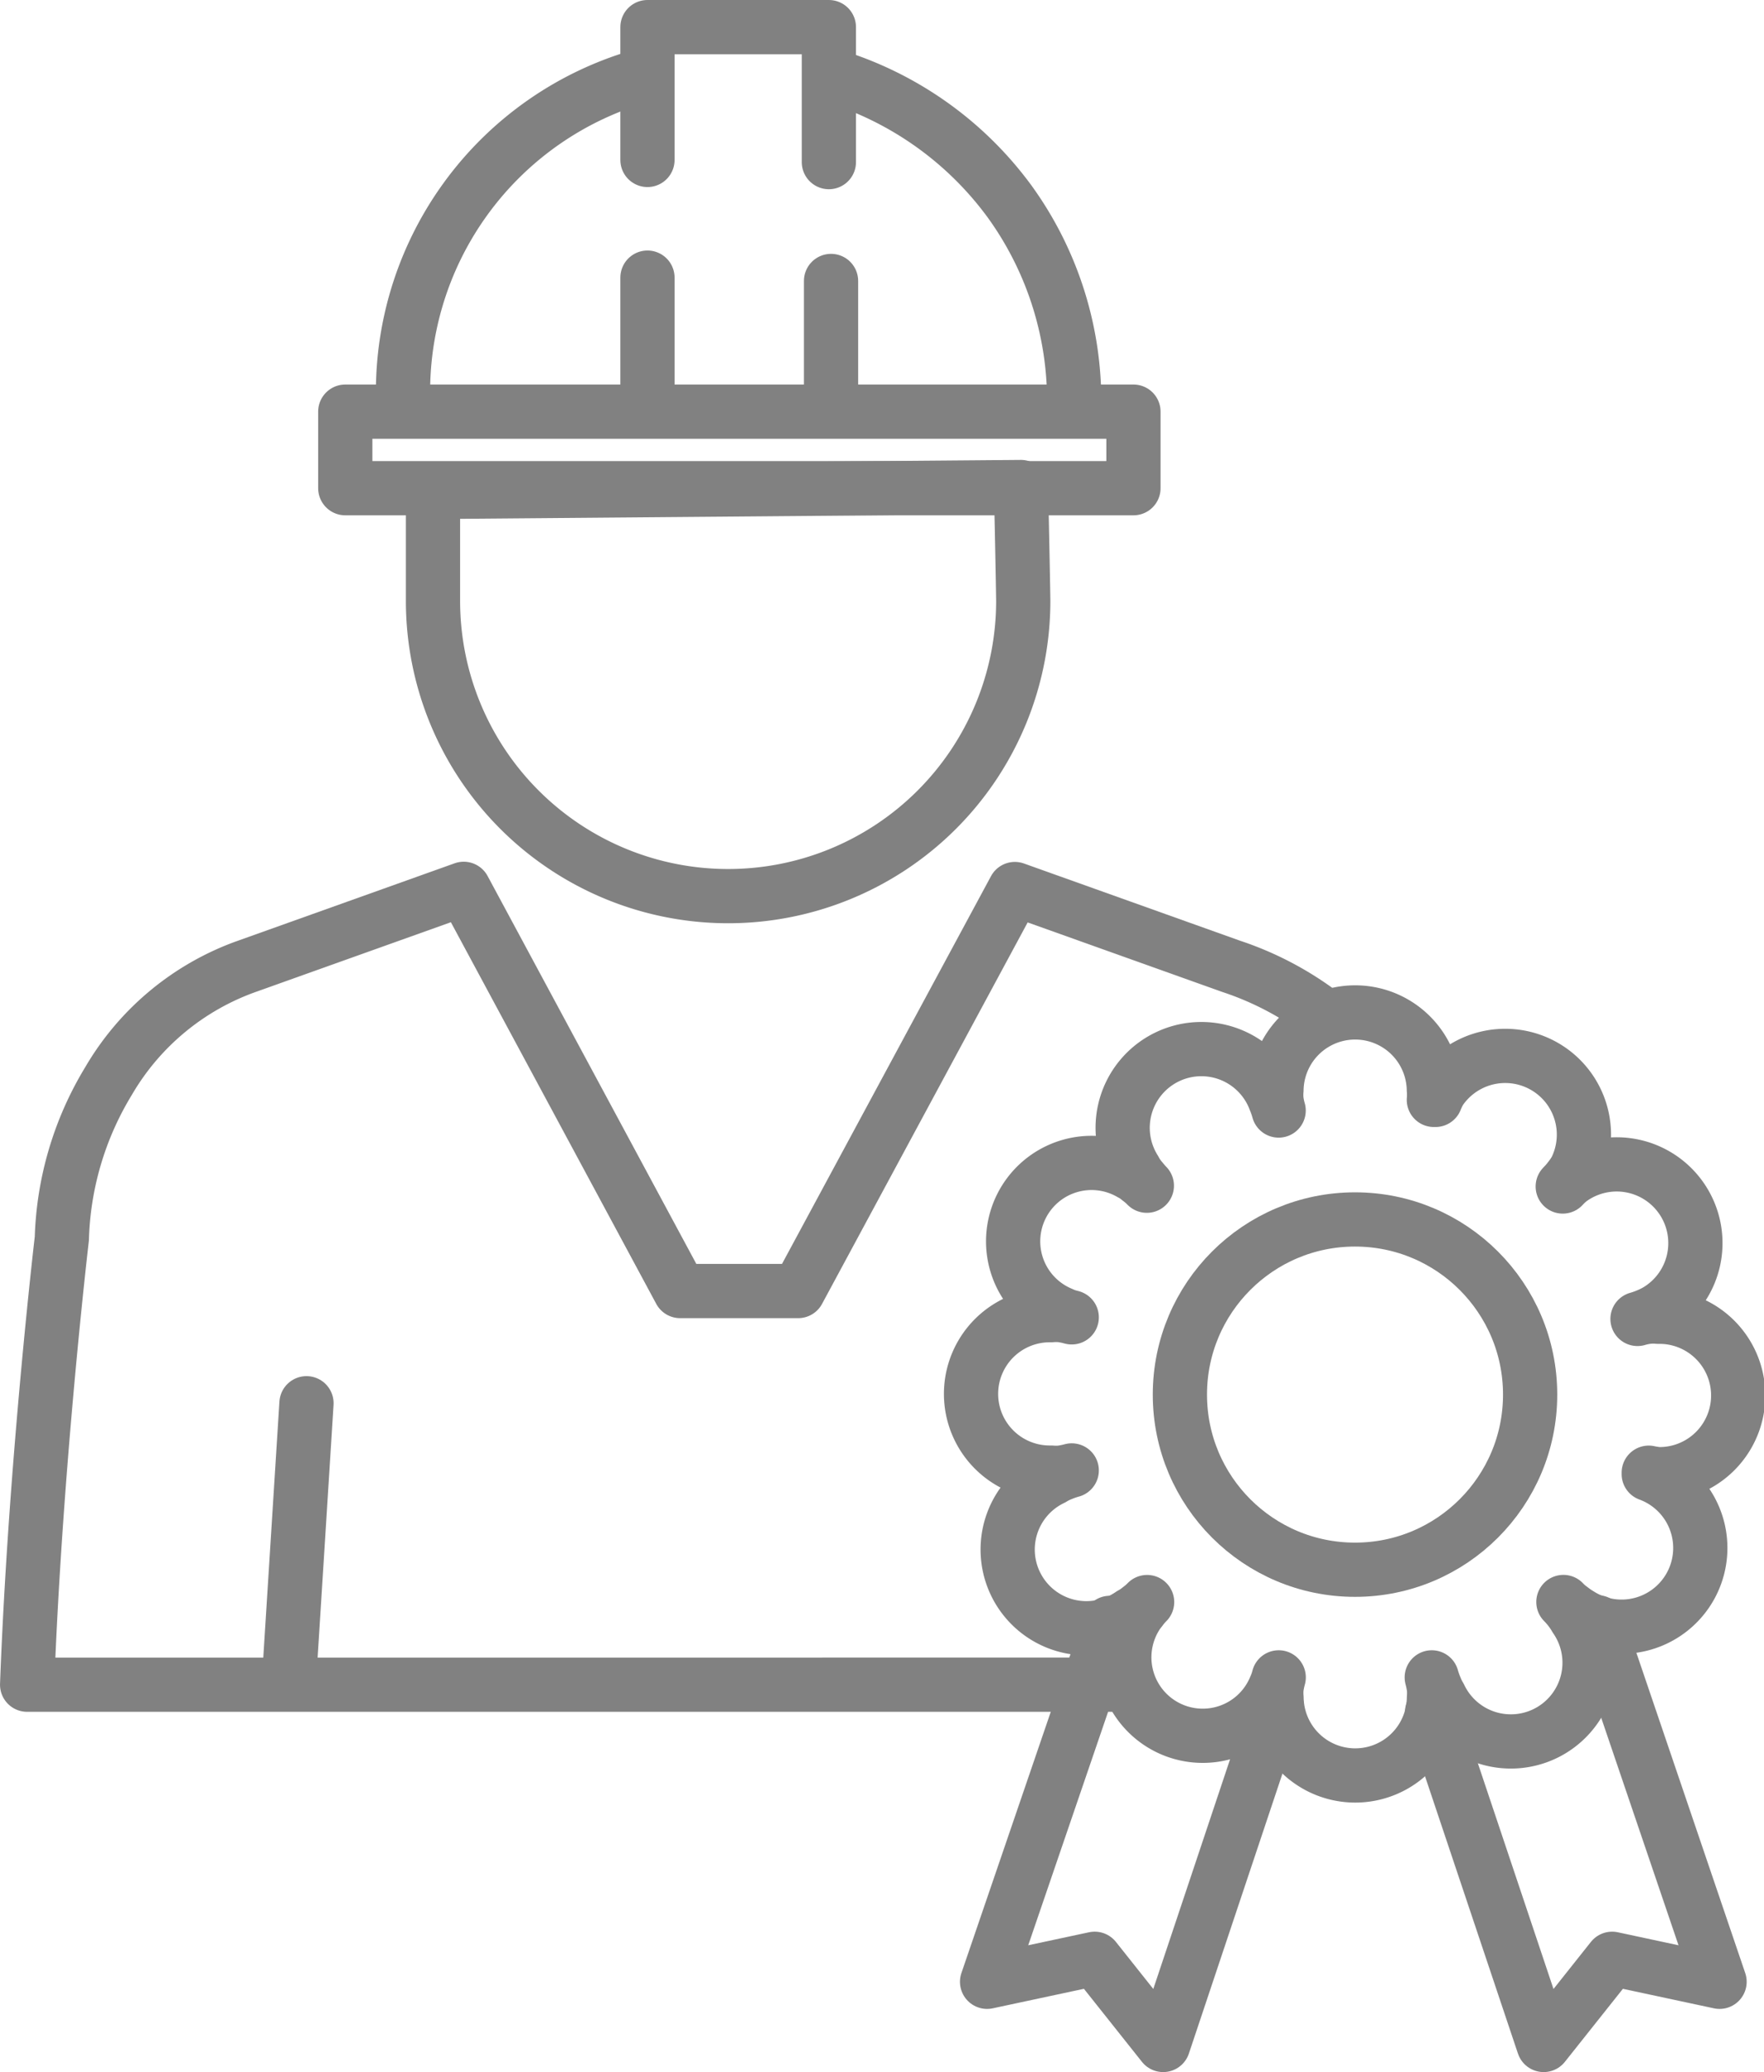 <svg xmlns="http://www.w3.org/2000/svg" width="81.331" height="95.519" viewBox="0 0 81.331 95.519"><defs><style>.a{fill:none;stroke:#818181;stroke-linecap:round;stroke-linejoin:round;stroke-width:2.5px;}</style></defs><g transform="translate(1.25 1.25)"><path class="a" d="M113.61,109.83l5.633,16.574-4.953-1.061-3.157,3.973-5.144-15.349" transform="translate(-41.211 -36.297)"/><path class="a" d="M89.031,109.86,83.37,126.406l4.962-1.061,3.157,3.973,5.234-15.657" transform="translate(-39.11 -36.299)"/><path class="a" d="M113.808,100.052a.226.226,0,0,1,0,.063,3.629,3.629,0,1,1-3.2,6.468,3.567,3.567,0,0,1-.381-.263,2.332,2.332,0,0,1-.354-.308,3.746,3.746,0,0,1,.308.354,3.475,3.475,0,0,1,.254.381,3.629,3.629,0,1,1-6.259,3.629,2.648,2.648,0,0,1-.209-.426,3.992,3.992,0,0,1-.163-.463,4.255,4.255,0,0,1,.1.49,2.586,2.586,0,0,1,0,.463,3.629,3.629,0,0,1-7.257,0,2.722,2.722,0,0,1,0-.472,3.748,3.748,0,0,1,.1-.481,2.8,2.8,0,0,1-.163.463,3.616,3.616,0,1,1-6.468-3.2,2.594,2.594,0,0,1,.263-.381,2.92,2.92,0,0,1,.3-.354,2.72,2.72,0,0,1-.345.3,2.258,2.258,0,0,1-.39.263,3.629,3.629,0,1,1-3.629-6.259,2.56,2.56,0,0,1,.417-.209,4.135,4.135,0,0,1,.472-.163,4.255,4.255,0,0,1-.49.1,2.585,2.585,0,0,1-.463,0,3.629,3.629,0,1,1,0-7.257,2.722,2.722,0,0,1,.472,0,4.1,4.1,0,0,1,.481.1,2.241,2.241,0,0,1-.472-.163,3.616,3.616,0,1,1,3.2-6.468,1.96,1.96,0,0,1,.39.263,2.823,2.823,0,0,1,.345.3c-.1-.1-.2-.227-.3-.345a2.331,2.331,0,0,1-.263-.4,3.629,3.629,0,1,1,6.477-3.193,4.136,4.136,0,0,1,.163.472,2.93,2.93,0,0,1-.1-.49,2.586,2.586,0,0,1,0-.463,3.629,3.629,0,0,1,7.257,0,2.588,2.588,0,0,1,0,.463h.073a3.518,3.518,0,0,1,.2-.417,3.629,3.629,0,0,1,6.268,3.629,3.246,3.246,0,0,1-.263.39,3.63,3.63,0,0,1-.336.39,2.722,2.722,0,0,1,.381-.345,3.629,3.629,0,1,1,3.955,6.078,3.711,3.711,0,0,1-.426.209,3.992,3.992,0,0,1-.463.163,2.93,2.93,0,0,1,.49-.1,2.584,2.584,0,0,1,.463,0,3.629,3.629,0,1,1,0,7.257A4,4,0,0,1,113.808,100.052Z" transform="translate(-39.041 -33.413)"/><ellipse class="a" cx="8.074" cy="8.074" rx="8.074" ry="8.074" transform="translate(53.15 54.964)"/><line class="a" y1="12.936" x2="0.816" transform="translate(12.065 63.437)"/><path class="a" d="M94.1,78.193a14.514,14.514,0,0,0-4-2.059l-9.979-3.565L70.131,91.1H64.688L54.71,72.56l-9.979,3.565a12.056,12.056,0,0,0-6.4,5.3,14.786,14.786,0,0,0-2.15,7.257s-1.216,10.341-1.6,20.565H84.564" transform="translate(-34.58 -32.836)"/><path class="a" d="M87.09,51.839H50.75V48.31H87.09Z" transform="translate(-36.081 -30.584)"/><path class="a" d="M75.5,31.24a15.848,15.848,0,0,1,8.164,5.779,15.685,15.685,0,0,1,2.985,9.652" transform="translate(-38.379 -28.999)"/><path class="a" d="M53.708,46.621A15.14,15.14,0,0,1,64.857,31.19" transform="translate(-36.354 -28.995)"/><path class="a" d="M66.11,34.893V28.77h8.364v6.223" transform="translate(-37.508 -28.77)"/><line class="a" y2="6.123" transform="translate(28.602 11.548)"/><line class="a" y2="5.924" transform="translate(37.066 11.702)"/><path class="a" d="M55.21,52.367v5.026a13.607,13.607,0,0,0,27.214,0c0-.245-.091-5.007-.109-5.252Z" transform="translate(-36.496 -30.94)"/></g></svg>
